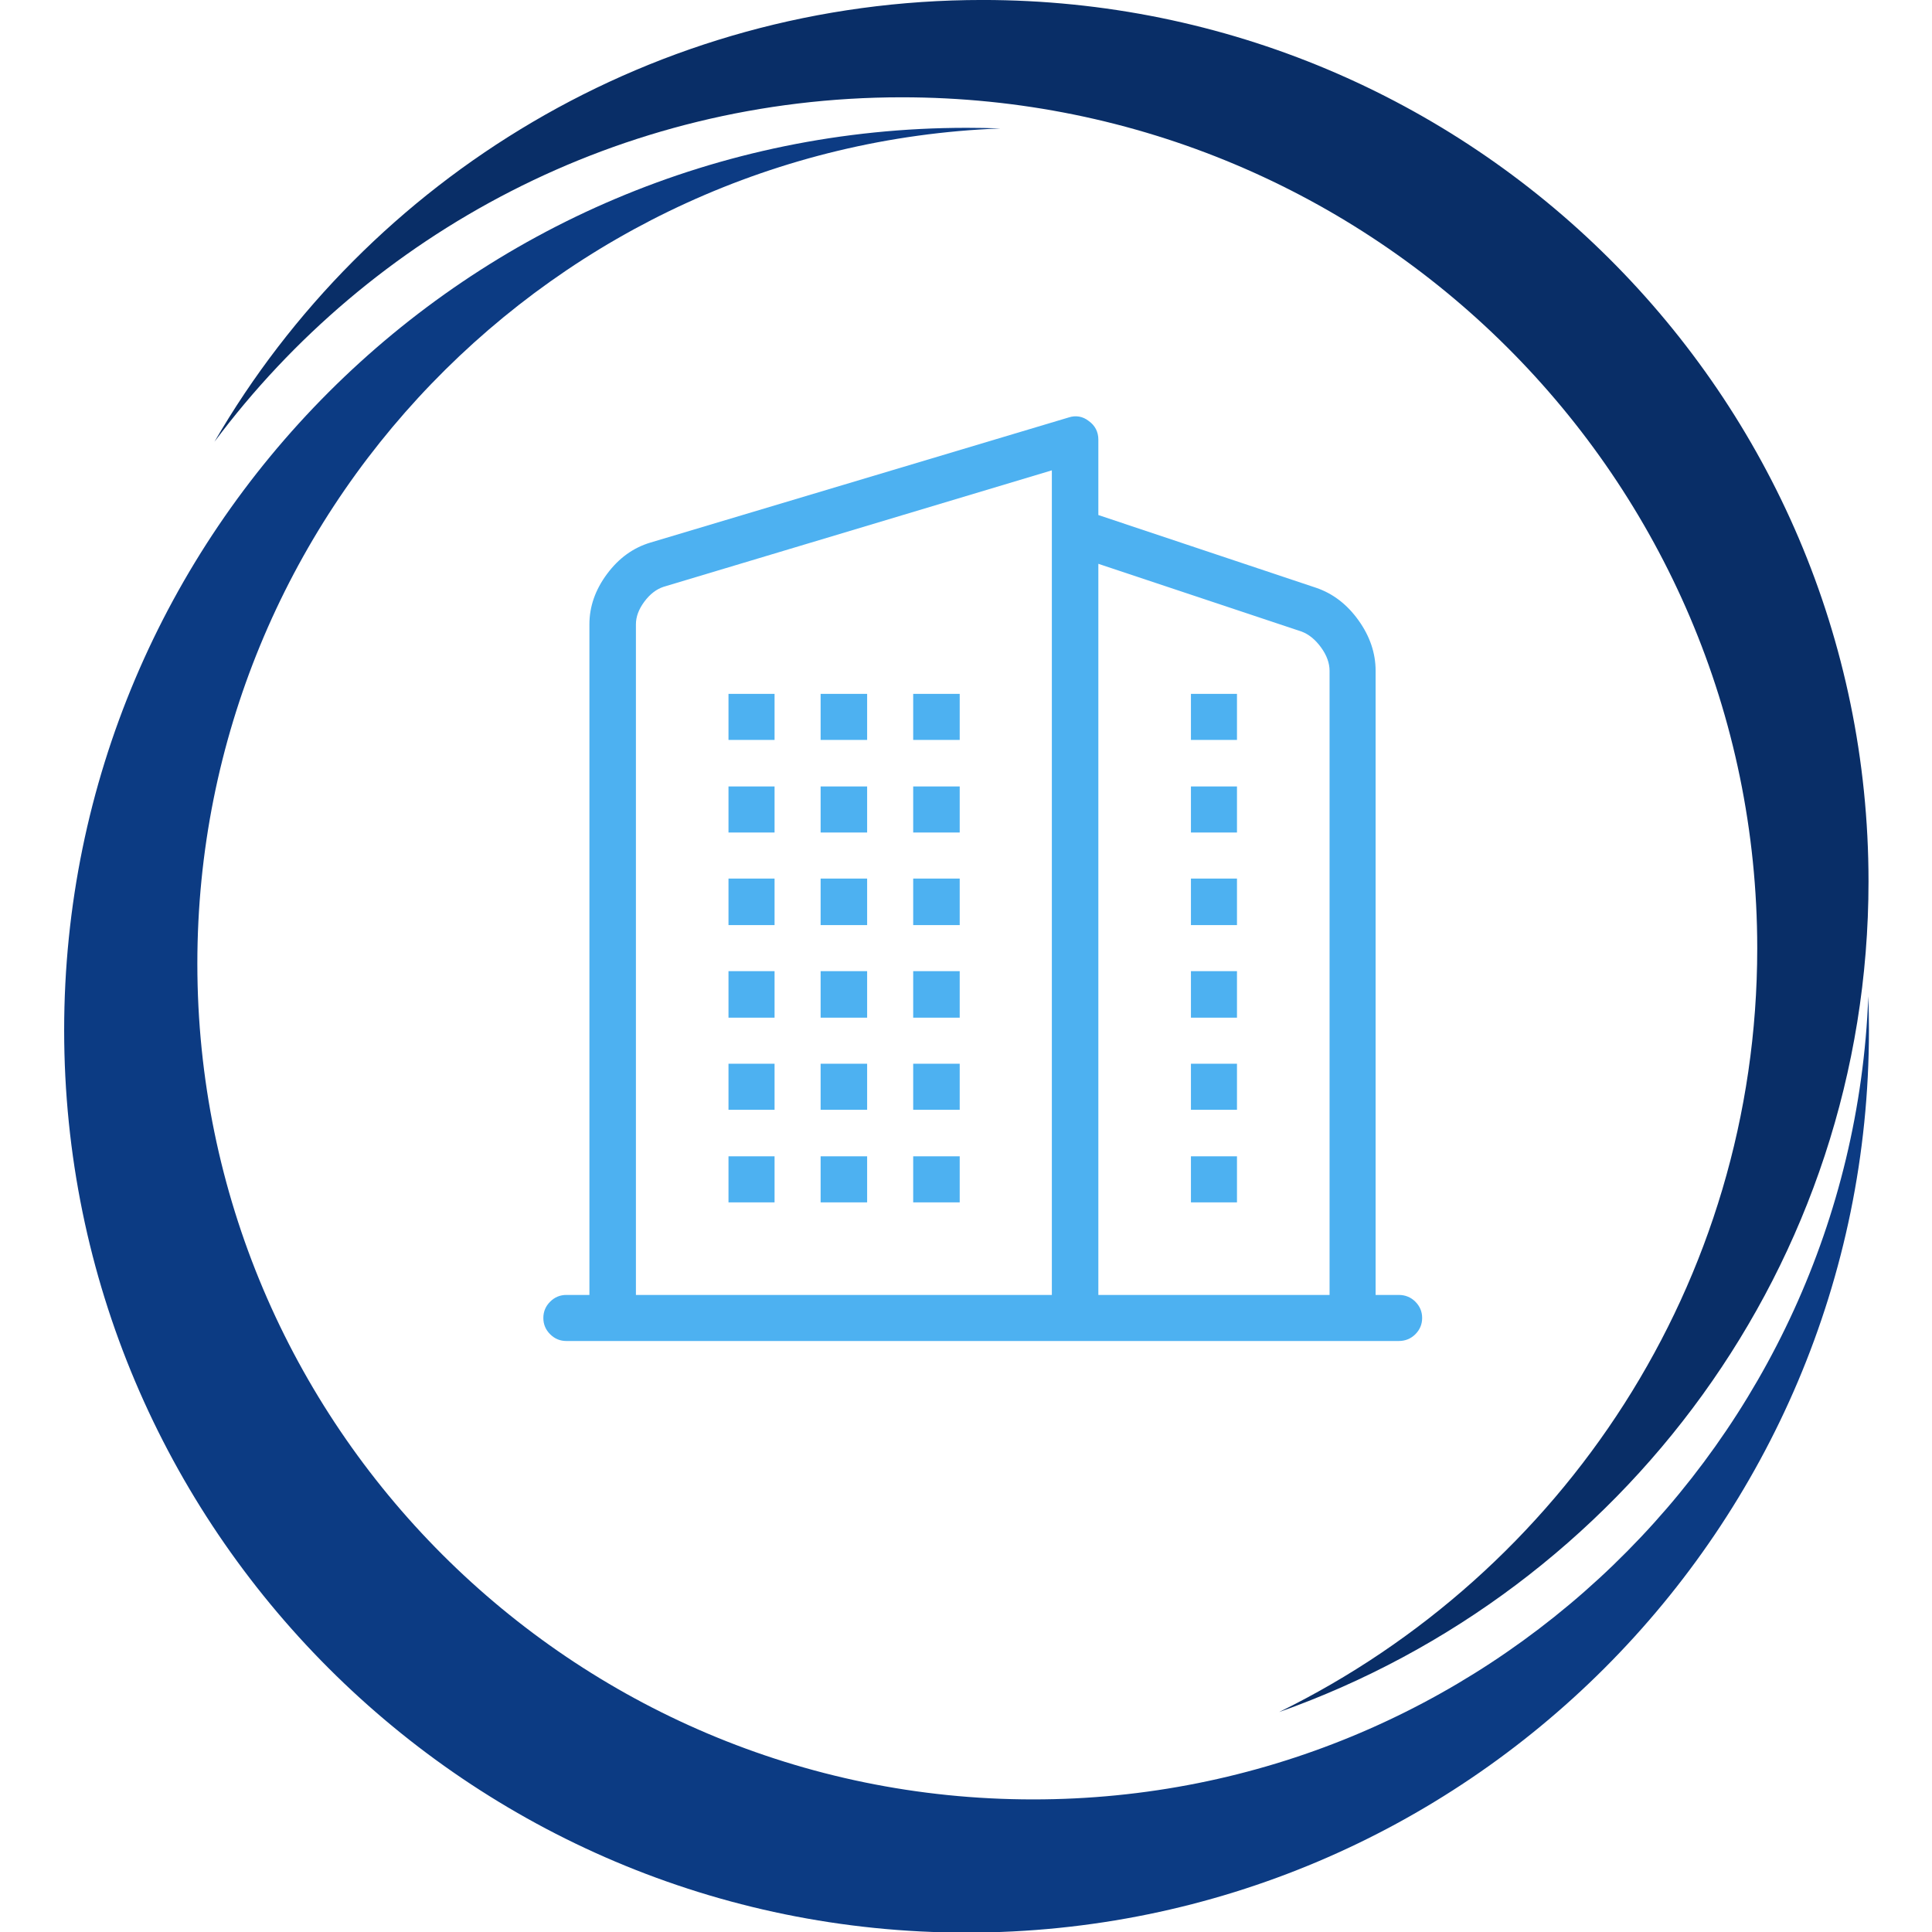 <?xml version="1.0" encoding="UTF-8" standalone="no"?>
<!DOCTYPE svg PUBLIC "-//W3C//DTD SVG 1.1//EN" "http://www.w3.org/Graphics/SVG/1.1/DTD/svg11.dtd">
<svg width="100%" height="100%" viewBox="0 0 100 100" version="1.1" xmlns="http://www.w3.org/2000/svg" xmlns:xlink="http://www.w3.org/1999/xlink" xml:space="preserve" xmlns:serif="http://www.serif.com/" style="fill-rule:evenodd;clip-rule:evenodd;stroke-linejoin:round;stroke-miterlimit:2;">
    <g transform="matrix(0.158,0,0,0.158,-39.408,9.34815e-06)">
        <g transform="matrix(1,0,0,1,3.385,-29.546)">
            <path d="M858.081,355.921C858.218,359.609 858.287,363.315 858.287,367.037C858.287,530.193 725.825,662.655 562.669,662.655C399.512,662.655 267.05,530.193 267.05,367.037C267.05,203.88 399.512,71.418 562.669,71.418C566.39,71.418 570.096,71.487 573.784,71.624C427.62,77.253 310.683,197.688 310.683,345.22C310.683,496.335 433.37,619.022 584.485,619.022C732.017,619.022 852.453,502.085 858.081,355.921Z" style="fill:rgb(12,59,131);"/>
        </g>
        <g transform="matrix(0.948,0,0,0.943,11.422,-35.472)">
            <path d="M325.153,191.094C378.07,99.387 477.153,37.608 590.551,37.608C759.542,37.608 896.74,174.807 896.74,343.797C896.74,476.846 811.695,590.188 693.048,632.382C790.898,584.168 858.287,483.41 858.287,367.037C858.287,203.88 725.825,71.418 562.669,71.418C465.399,71.418 379.039,118.498 325.153,191.094Z" style="fill:rgb(9,46,103);"/>
        </g>
        <g transform="matrix(1.052,0,0,1.052,-485.365,-197.979)">
            <path d="M1069.32,418.609L1083.66,418.609L1083.66,404.265L1069.32,404.265L1069.32,418.609ZM1069.32,447.437L1083.66,447.437L1083.66,433.094L1069.32,433.094L1069.32,447.437ZM1069.32,476.265L1083.66,476.265L1083.66,461.781L1069.32,461.781L1069.32,476.265ZM1069.32,505.094L1083.66,505.094L1083.66,490.609L1069.32,490.609L1069.32,505.094ZM1069.32,562.609L1083.66,562.609L1083.66,548.265L1069.32,548.265L1069.32,562.609ZM1069.32,533.781L1083.66,533.781L1083.66,519.437L1069.32,519.437L1069.32,533.781ZM954.005,418.609L968.489,418.609L968.489,404.265L954.005,404.265L954.005,418.609ZM954.005,447.437L968.489,447.437L968.489,433.094L954.005,433.094L954.005,447.437ZM954.005,476.265L968.489,476.265L968.489,461.781L954.005,461.781L954.005,476.265ZM954.005,505.094L968.489,505.094L968.489,490.609L954.005,490.609L954.005,505.094ZM954.005,562.609L968.489,562.609L968.489,548.265L954.005,548.265L954.005,562.609ZM954.005,533.781L968.489,533.781L968.489,519.437L954.005,519.437L954.005,533.781ZM925.317,418.609L939.661,418.609L939.661,404.265L925.317,404.265L925.317,418.609ZM925.317,447.437L939.661,447.437L939.661,433.094L925.317,433.094L925.317,447.437ZM925.317,476.265L939.661,476.265L939.661,461.781L925.317,461.781L925.317,476.265ZM925.317,505.094L939.661,505.094L939.661,490.609L925.317,490.609L925.317,505.094ZM925.317,562.609L939.661,562.609L939.661,548.265L925.317,548.265L925.317,562.609ZM925.317,533.781L939.661,533.781L939.661,519.437L925.317,519.437L925.317,533.781ZM982.833,418.609L997.317,418.609L997.317,404.265L982.833,404.265L982.833,418.609ZM982.833,447.437L997.317,447.437L997.317,433.094L982.833,433.094L982.833,447.437ZM982.833,476.265L997.317,476.265L997.317,461.781L982.833,461.781L982.833,476.265ZM982.833,505.094L997.317,505.094L997.317,490.609L982.833,490.609L982.833,505.094ZM982.833,562.609L997.317,562.609L997.317,548.265L982.833,548.265L982.833,562.609ZM982.833,533.781L997.317,533.781L997.317,519.437L982.833,519.437L982.833,533.781ZM1134.01,591.437L1126.83,591.437L1126.83,397.094C1126.83,391.562 1125.05,386.312 1121.49,381.344C1117.93,376.375 1113.52,373 1108.27,371.219L1040.49,348.578L1040.49,325.094C1040.49,323.875 1040.23,322.773 1039.72,321.789C1039.2,320.805 1038.47,319.984 1037.54,319.328C1036.6,318.578 1035.59,318.109 1034.51,317.922C1033.43,317.734 1032.33,317.828 1031.21,318.203L900.989,357.156C895.646,358.75 891.146,362.008 887.489,366.93C883.833,371.851 882.005,377.078 882.005,382.609L882.005,591.437L874.833,591.437C872.864,591.437 871.177,592.14 869.771,593.547C868.364,594.953 867.661,596.64 867.661,598.609C867.661,600.578 868.364,602.265 869.771,603.672C871.177,605.078 872.864,605.781 874.833,605.781L1134.01,605.781C1136.07,605.781 1137.8,605.078 1139.21,603.672C1140.61,602.265 1141.32,600.578 1141.32,598.609C1141.32,596.64 1140.61,594.953 1139.21,593.547C1137.8,592.14 1136.07,591.437 1134.01,591.437ZM1103.77,384.859C1106.02,385.703 1108.04,387.344 1109.82,389.781C1111.6,392.219 1112.49,394.656 1112.49,397.094L1112.49,591.437L1040.49,591.437L1040.49,363.765L1103.77,384.859ZM896.489,382.609C896.489,380.265 897.357,377.922 899.091,375.578C900.825,373.234 902.817,371.687 905.067,370.937L1026.01,334.656L1026.01,591.437L896.489,591.437L896.489,382.609Z" style="fill:rgb(77,177,241);fill-rule:nonzero;"/>
        </g>
    </g>
</svg>
